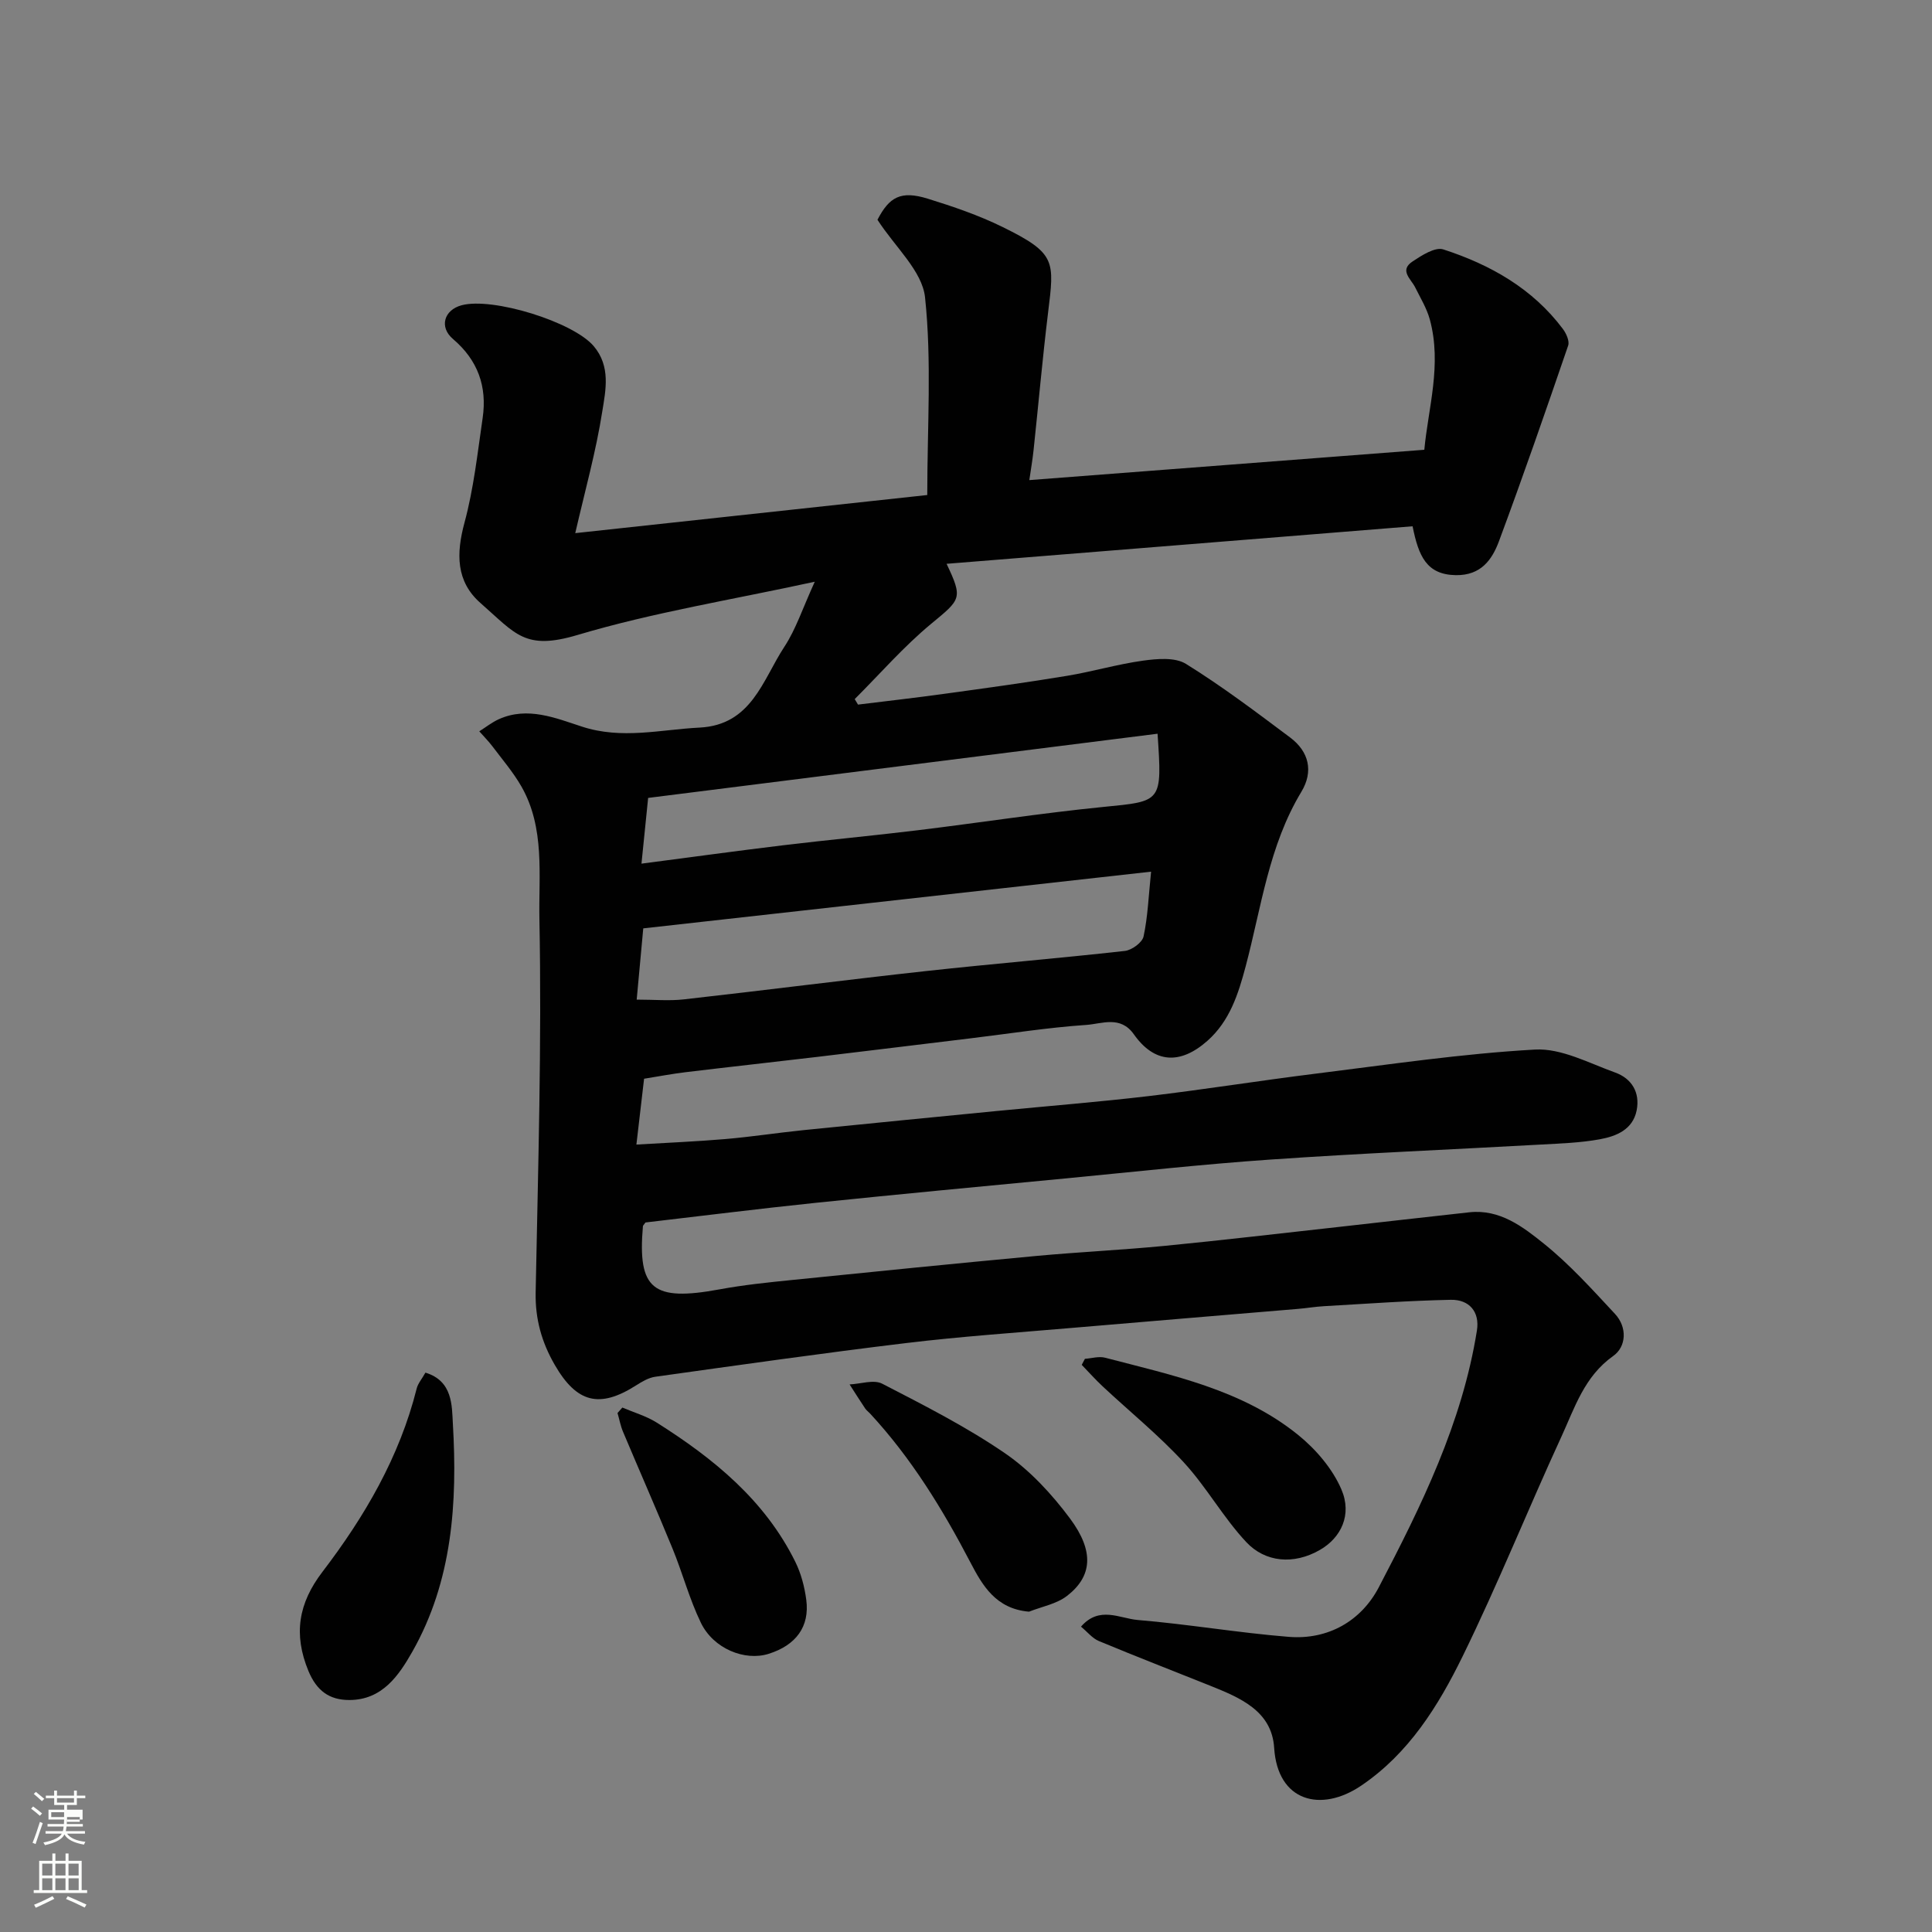 <svg enable-background="new 0 0 400 400" viewBox="0 0 400 400" xmlns="http://www.w3.org/2000/svg"><rect x="0" y="0" width="400" height="400" fill="#808080" stroke="none"/><path d="m6.44 374.46.42-.45c.65.47 1.27.95 1.85 1.44l-.45.49c-.65-.56-1.25-1.06-1.82-1.48m.93 7.33-.63-.26c.55-1.36 1.05-2.8 1.52-4.33.19.1.38.19.59.27-.46 1.29-.95 2.73-1.48 4.32m-.38-10.38.44-.42c.43.34 1.01.82 1.74 1.44l-.49.49c-.53-.51-1.09-1.01-1.69-1.51m2.5.35h1.72v-1.04h.59v1.04h3.52v-1.04h.59v1.04h1.75v.53h-1.75v1.42h-2.03v.97h3.22v2.03h-3.24c0 .35-.01.66-.03.93h3.32v.53h-3.37c-.03.27-.08.58-.15.94h3.96v.53h-3.71c.67.92 1.93 1.48 3.79 1.68-.13.24-.23.44-.29.59-2.13-.38-3.48-1.08-4.04-2.12-.43.97-1.77 1.72-4.03 2.23-.09-.19-.2-.37-.33-.55 2.1-.42 3.37-1.03 3.81-1.83h-3.36v-.53h3.58c.08-.29.13-.61.16-.94h-3.33v-.53h3.39c.02-.27.04-.58.04-.93h-3.23v-2.03h3.25v-.97h-2.07v-1.42h-1.73zm1.12 3.44v1h2.65c.01-.3.02-.44.01-.4v-.25-.35zm1.19-2h3.52v-.91h-3.52zm4.71 3h-2.63v.59c0 .15-.01.28-.01.4h2.64v-1.99z" fill="#fbfcfa"/><path d="m13.56 383.74h.63v1.52h2.72v6.07h1.13v.6h-11.06v-.6h1.13v-6.07h2.73v-1.52h.63v1.52h2.1v-1.52zm-2.69 8.83.38.56c-1.24.63-2.53 1.25-3.85 1.85-.1-.21-.21-.42-.34-.63 1.36-.55 2.63-1.15 3.81-1.78m-2.13-4.27h2.1v-2.45h-2.1zm0 3.04h2.1v-2.46h-2.1zm2.72-3.04h2.1v-2.45h-2.1zm0 3.04h2.1v-2.46h-2.1zm6.07 3.6c-1.41-.71-2.7-1.3-3.86-1.78l.35-.56c1.45.62 2.75 1.19 3.88 1.72zm-1.25-9.09h-2.1v2.45h2.1zm-2.09 5.49h2.1v-2.46h-2.1z" fill="#fbfcfa"/><g fill="#010101"><path d="m119.1 110.38c25.01-2.71 49.27-5.33 72.88-7.89 0-14.2.95-27.68-.46-40.92-.58-5.48-6.22-10.43-9.85-16.07 2.45-4.72 4.82-6.09 10.4-4.37 5.26 1.63 10.54 3.43 15.47 5.85 11.19 5.5 10.76 7.02 9.44 17.85-1.15 9.44-1.98 18.91-2.99 28.36-.22 2.07-.58 4.12-.88 6.21 27.18-2.09 54.18-4.16 81.78-6.28.79-8.56 3.68-17.63 1.14-26.97-.63-2.31-1.94-4.45-3.02-6.63-.87-1.76-3.35-3.52-.58-5.37 1.91-1.27 4.69-3.07 6.4-2.51 9.71 3.15 18.47 8.08 24.76 16.48.69.93 1.4 2.51 1.08 3.43-4.64 13.54-9.33 27.07-14.32 40.49-1.43 3.85-3.73 7.11-8.92 7.04-6.07-.09-7.73-3.93-8.97-10.12-32 2.58-64.1 5.16-96.48 7.77 3.43 7.22 2.95 7.34-3.2 12.43-5.68 4.7-10.58 10.35-15.82 15.58.23.38.46.76.68 1.14 6-.74 12.01-1.42 18-2.25 8.42-1.16 16.85-2.31 25.23-3.7 5.29-.87 10.49-2.42 15.79-3.15 2.92-.4 6.62-.73 8.88.67 7.47 4.63 14.52 9.96 21.57 15.24 3.91 2.93 4.87 7.03 2.32 11.25-6.74 11.16-8.28 23.9-11.53 36.14-1.5 5.64-3.27 11.3-7.93 15.42-5.64 4.99-10.98 4.65-15.22-1.36-2.78-3.94-6.63-2.16-9.85-1.94-7.99.54-15.94 1.81-23.91 2.77-10.57 1.28-21.14 2.58-31.71 3.84-9.12 1.08-18.24 2.08-27.36 3.18-2.76.33-5.5.86-8.57 1.35-.48 4.15-.99 8.51-1.59 13.63 6.4-.38 12.42-.63 18.41-1.14 5.38-.46 10.74-1.29 16.11-1.84 13.4-1.36 26.8-2.67 40.2-3.98 10.46-1.02 20.95-1.85 31.38-3.08 11.53-1.37 23.01-3.21 34.53-4.64 15.12-1.88 30.24-4.14 45.42-4.99 5.44-.3 11.16 2.8 16.6 4.76 3.41 1.23 5.18 4.11 4.44 7.84-.8 3.99-4.23 5.35-7.6 5.97-4.02.74-8.16.87-12.25 1.1-18.63 1.04-37.28 1.81-55.9 3.1-14.26.98-28.47 2.57-42.7 3.93-17.17 1.64-34.34 3.25-51.49 5.03-11.87 1.23-23.71 2.73-35.27 4.07-.35.5-.52.63-.53.77-1.13 13.1 2.03 15.63 15.85 13.08 4.98-.92 10.05-1.44 15.1-1.95 16.83-1.71 33.66-3.4 50.5-4.97 8.85-.82 17.74-1.23 26.59-2.09 11.91-1.16 23.81-2.57 35.7-3.88 9.13-1.01 18.25-2.08 27.38-3.07 6.3-.68 11.07 3 15.42 6.5 5.35 4.3 10.01 9.48 14.71 14.53 2.59 2.78 2.36 6.8-.36 8.72-5.98 4.23-7.96 10.69-10.72 16.69-6.95 15.1-13.15 30.57-20.46 45.49-5.04 10.28-11.13 20.11-21.03 26.8-8.28 5.59-17.28 3.32-17.99-7.85-.48-7.66-7.09-10.39-13.27-12.87-7.67-3.08-15.39-6.06-23.02-9.24-1.36-.57-2.39-1.9-3.7-2.98 3.79-4.37 8.03-1.69 11.74-1.38 10.44.87 20.8 2.65 31.24 3.49 8.21.67 15.04-3.32 18.67-10.25 8.83-16.88 17.27-34.05 20.32-53.17.62-3.88-1.6-6.44-5.42-6.36-8.75.18-17.48.82-26.22 1.32-1.8.1-3.59.41-5.38.56-15.73 1.33-31.47 2.62-47.2 3.97-11.3.97-22.63 1.74-33.89 3.1-17.36 2.09-34.67 4.56-51.99 6.98-1.38.19-2.76 1.01-3.97 1.78-7.6 4.85-12.32 3.61-16.85-4.23-2.7-4.67-4.06-9.47-3.96-14.96.5-25.76 1.28-51.54.78-77.28-.18-9.12 1.19-18.92-3.73-27.52-1.68-2.93-3.92-5.55-5.96-8.26-.84-1.11-1.84-2.11-2.76-3.16 1.34-.84 2.6-1.85 4.03-2.5 5.97-2.7 11.79-.24 17.2 1.52 8.29 2.71 16.25.62 24.38.21 10.8-.55 13.05-9.88 17.56-16.74 2.38-3.62 3.75-7.9 6.29-13.46-17.17 3.74-33.43 6.35-49.07 11.01-10.96 3.27-12.8-.17-20.11-6.57-5.12-4.48-5.08-10.25-3.34-16.68 1.91-7.05 2.7-14.42 3.76-21.68.94-6.49-.98-11.94-6.15-16.34-2.89-2.46-1.86-6 1.79-6.98 6.42-1.72 23.09 3.43 27.35 8.46 3.55 4.19 2.49 9.1 1.77 13.55-1.28 8.19-3.53 16.23-5.59 25.17zm12.72 96.58c3.62 0 6.73.29 9.76-.05 16.75-1.88 33.46-4.03 50.21-5.87 13.69-1.5 27.42-2.63 41.1-4.16 1.44-.16 3.6-1.74 3.87-2.99.88-4.07 1.03-8.29 1.56-13.42-35.74 3.99-70.48 7.87-105.14 11.74-.5 5.41-.95 10.29-1.36 14.75zm107.84-55.05c-35.41 4.46-70.41 8.88-105.47 13.29-.48 4.75-.93 9.1-1.38 13.61 10.22-1.33 19.75-2.65 29.3-3.8 9.27-1.12 18.58-1.98 27.85-3.11 12.82-1.56 25.6-3.55 38.45-4.83 12.18-1.2 12.21-.91 11.25-15.16z"/><path d="m88.08 284.19c5.69 1.72 5.47 6.9 5.68 10.55.96 16.34-.08 32.58-8.4 47.24-2.78 4.89-6.2 9.97-13.01 9.99-4.2.01-6.81-1.95-8.5-6.03-3.12-7.57-2.09-13.97 2.91-20.51 8.73-11.43 15.96-23.78 19.51-37.95.26-1.05 1.07-1.97 1.81-3.29z"/><path d="m224.62 281.33c1.4-.1 2.9-.57 4.18-.23 13.99 3.66 28.38 6.61 39.97 15.99 3.67 2.97 7.11 6.99 8.95 11.27 2.27 5.27-.09 10.03-4.44 12.53-5.46 3.15-11.34 2.55-15.23-1.59-4.78-5.09-8.24-11.41-12.98-16.55-5.18-5.62-11.17-10.48-16.77-15.71-1.51-1.41-2.9-2.97-4.34-4.46.22-.41.44-.83.66-1.25z"/><path d="m213.05 333.68c-6.86-.58-9.64-5.41-12.15-10.22-5.77-11.05-12.24-21.6-20.75-30.79-.34-.37-.77-.67-1.04-1.08-1.1-1.64-2.15-3.31-3.21-4.96 2.28-.1 5-1.06 6.75-.15 8.66 4.47 17.41 8.91 25.42 14.4 5.18 3.55 9.71 8.46 13.48 13.53 5.05 6.8 4.58 11.97-.63 16-2.17 1.68-5.22 2.22-7.87 3.27z"/><path d="m128.85 291.42c2.39 1.02 4.96 1.75 7.13 3.12 11.73 7.41 22.35 16.02 28.67 28.8 1.2 2.42 1.93 5.2 2.28 7.89.73 5.54-2.13 9.4-7.8 11.18-4.93 1.55-11.41-1.06-14.01-6.41-2.39-4.93-3.8-10.32-5.89-15.41-3.32-8.1-6.85-16.1-10.24-24.16-.52-1.23-.76-2.58-1.14-3.88.33-.37.66-.75 1-1.13z"/></g></svg>